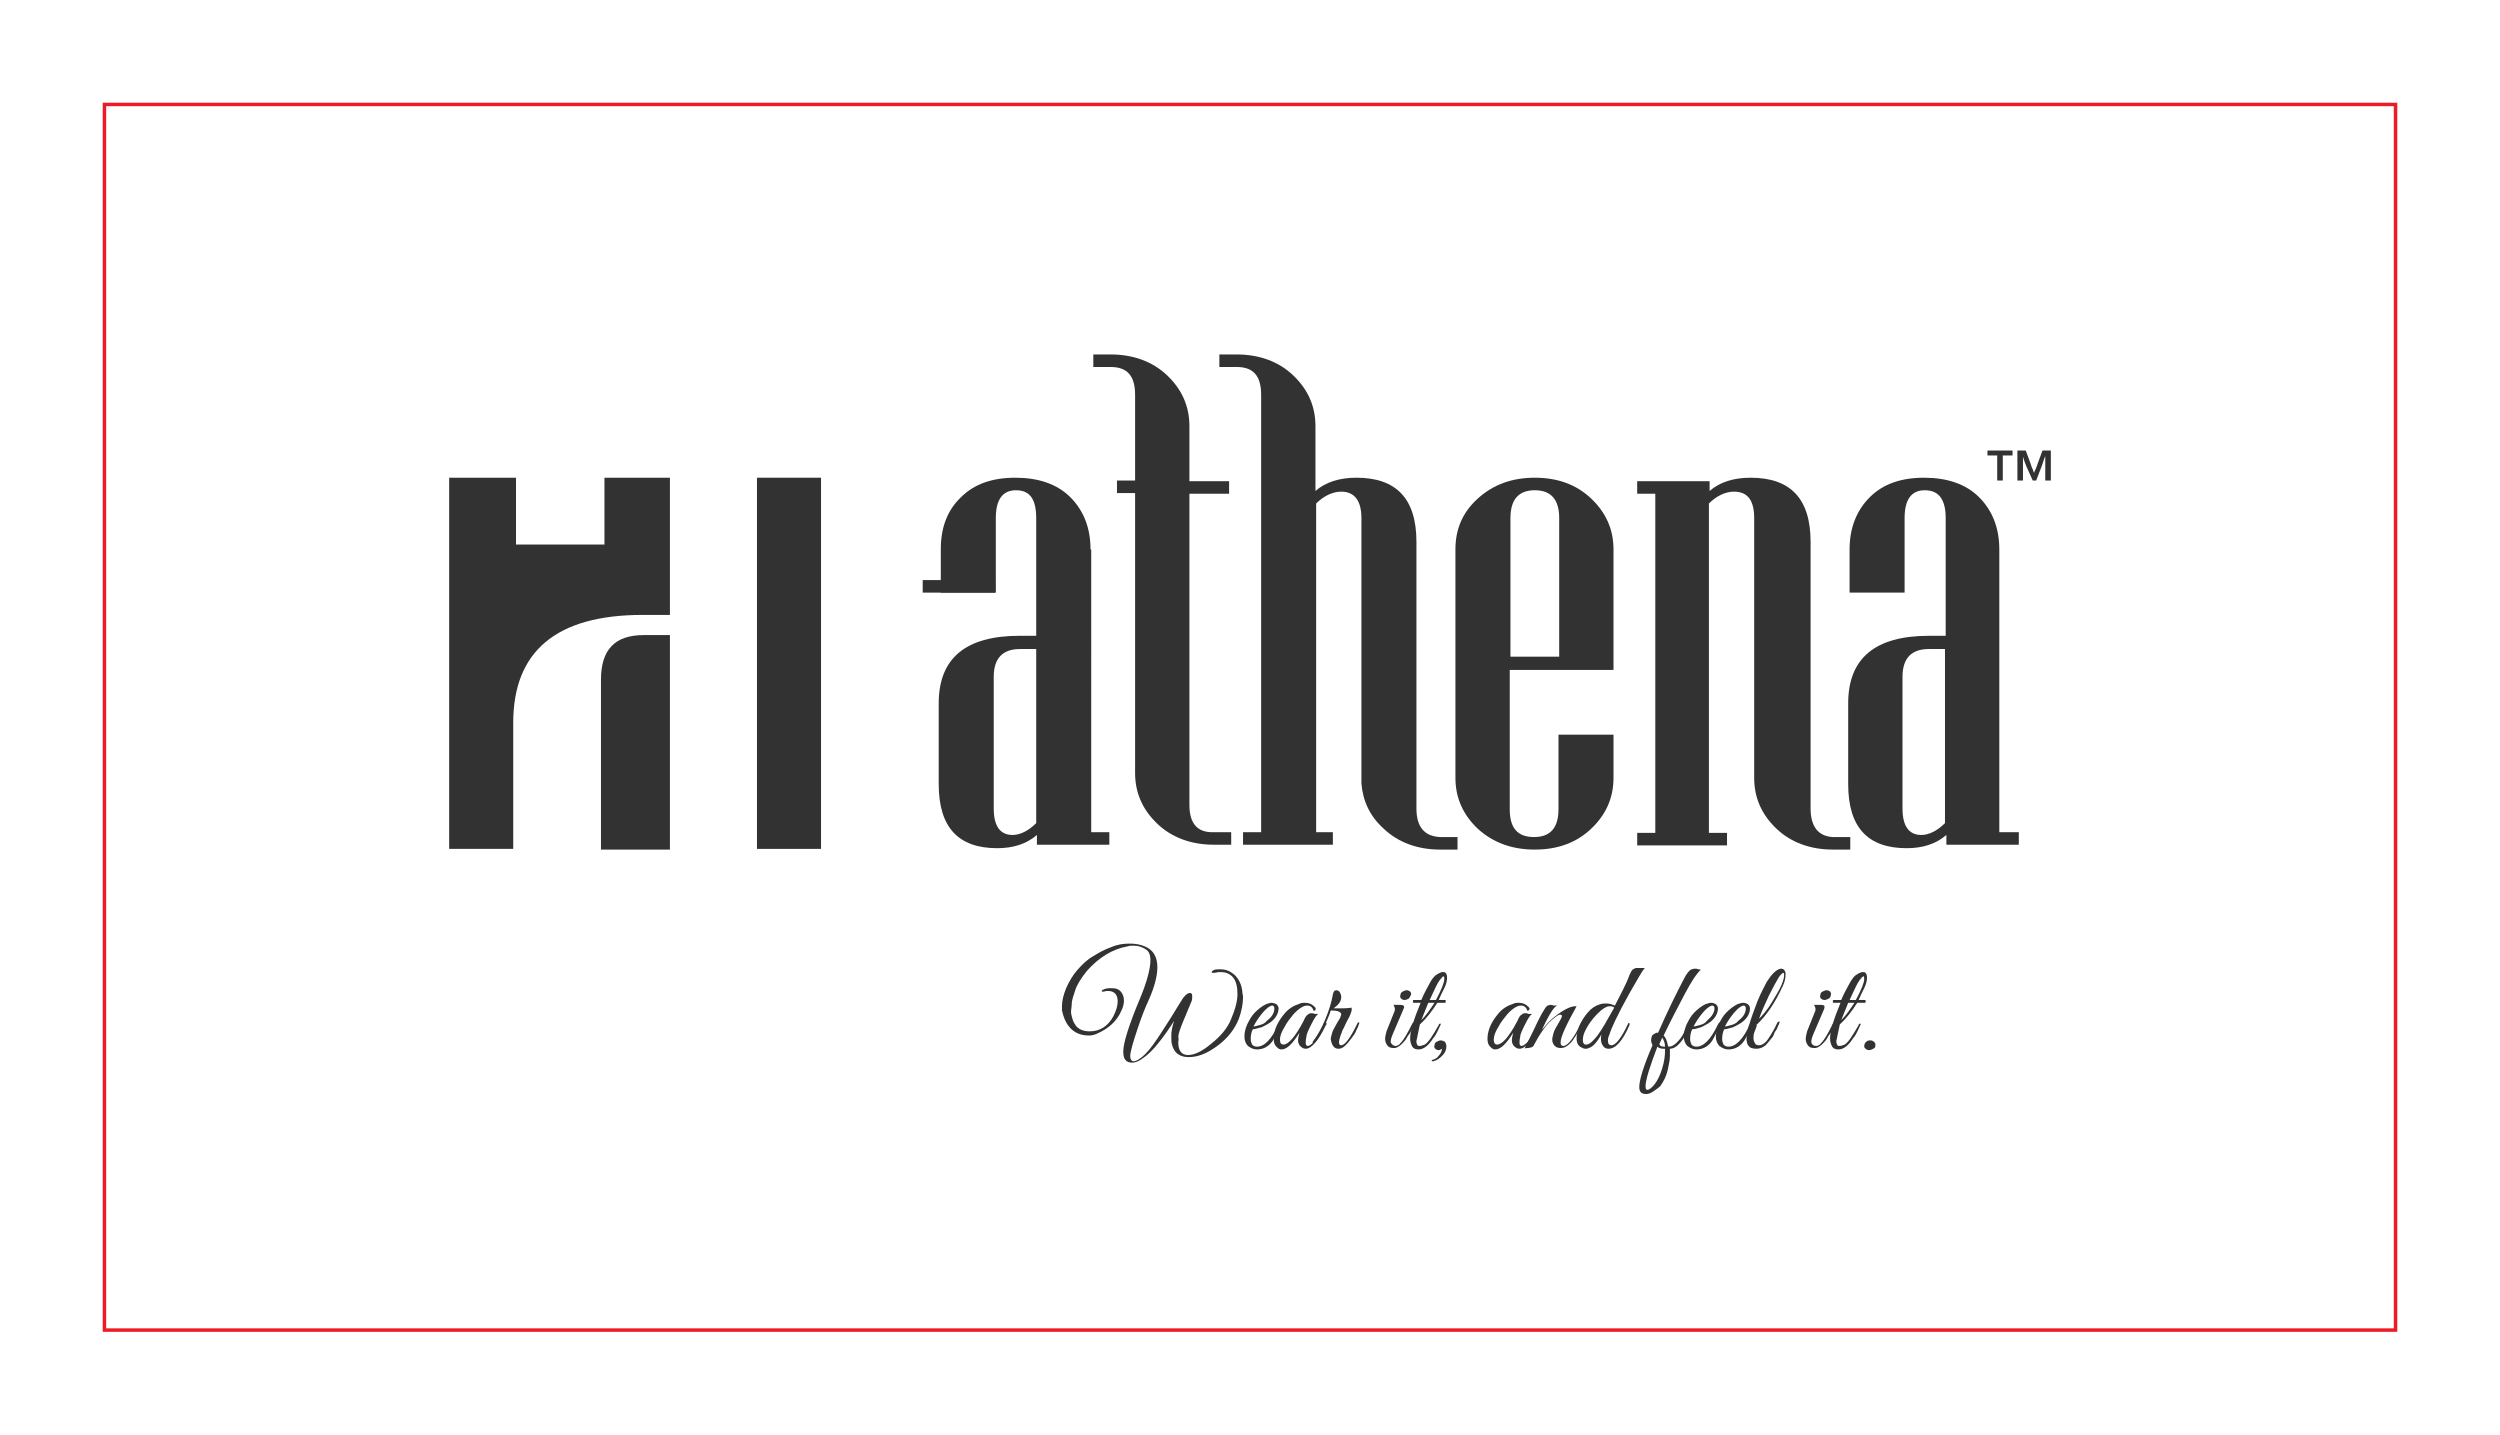 <?xml version="1.0" encoding="utf-8"?>
<!-- Generator: Adobe Illustrator 24.1.2, SVG Export Plug-In . SVG Version: 6.00 Build 0)  -->
<svg version="1.1" id="Layer_1" xmlns="http://www.w3.org/2000/svg" xmlns:xlink="http://www.w3.org/1999/xlink" x="0px" y="0px"
	 viewBox="0 0 359 206" style="enable-background:new 0 0 359 206;" xml:space="preserve">
<style type="text/css">
	.st0{fill:#323232;}
	.st1{clip-path:url(#SVGID_2_);}
	.st2{fill-rule:evenodd;clip-rule:evenodd;fill:#323232;}
	.st3{fill:#231F20;}
	.st4{fill:none;stroke:#323232;stroke-miterlimit:10;}
	.st5{fill:#1D1D1B;}
	.st6{fill:none;stroke:#ed1c24;stroke-width:0.5;stroke-miterlimit:10;}
</style>
<g>
	<g>
		<g>
			<path class="st0" d="M169.2,149.7c0,1.2,0.5,1.8,1.4,1.8c0.9,0,2-0.5,3.3-1.6c1.4-1.1,2.4-2.3,2.9-3.6c0.6-1.4,0.9-2.6,0.9-3.6
				c0-1-0.2-1.8-0.6-2.3c-0.4-0.5-1-0.8-1.7-0.8c-0.2,0-0.3,0-0.5,0c-0.3,0.1-0.5,0.1-0.7,0.1c-0.1,0-0.2,0-0.2-0.1
				c0-0.1,0.1-0.2,0.3-0.3c0.2-0.1,0.4-0.1,0.5-0.1c0.1,0,0.2,0,0.3,0c0.1,0,0.2,0,0.3,0c0.7,0,1.3,0.3,1.9,0.8
				c0.6,0.6,1,1.4,1.1,2.4c0,0.3,0.1,0.5,0.1,0.8c0,0.9-0.2,2-0.6,3.1c-0.6,1.5-1.6,2.8-3.1,3.9c-1.5,1.1-2.8,1.6-4.1,1.6
				c-1.3,0-2.1-0.6-2.4-1.8c-0.1-0.3-0.1-0.7-0.1-1.3c0-0.5,0.1-1.2,0.4-2.1c-0.7,1.1-1.5,2.3-2.6,3.6c-0.6,0.7-1.2,1.3-1.8,1.7
				c-0.6,0.5-1.2,0.7-1.6,0.7c-0.9,0-1.3-0.5-1.3-1.6c0-1.2,0.8-3.8,2.4-7.6c1-2.4,1.5-4.3,1.5-5.5c0-0.8-0.2-1.3-0.7-1.6
				c-0.5-0.3-1-0.5-1.7-0.5c-0.3,0-0.6,0-0.9,0.1c-2.2,0.4-4.1,1.6-5.8,3.5c-0.8,1-1.4,1.9-1.7,2.8c-0.3,0.9-0.5,1.5-0.5,2
				c0,0.4-0.1,0.8-0.1,1.1s0.1,0.6,0.2,1c0.1,0.4,0.3,0.7,0.5,1c0.5,0.6,1.2,0.8,2,0.8c1.4,0,2.6-0.7,3.4-2.2
				c0.4-0.8,0.6-1.5,0.6-2.1c0-1-0.5-1.5-1.4-1.5c-0.1,0-0.3,0-0.6,0.1c-0.2,0-0.3,0-0.3-0.1c0-0.1,0.2-0.2,0.5-0.3
				c0.3-0.1,0.6-0.1,1-0.1c0.6,0,1.1,0.2,1.4,0.7c0.2,0.3,0.3,0.7,0.3,1.1c0,0.4-0.1,0.9-0.4,1.5c-0.6,1.4-1.8,2.5-3.4,3.2
				c-0.4,0.2-0.8,0.3-1.2,0.3c-1.2,0-2.2-0.4-2.9-1.3c-0.5-0.6-0.8-1.4-1-2.3c0-0.2,0-0.4,0-0.6c0-0.8,0.2-1.6,0.6-2.6
				c0.4-0.9,0.9-1.8,1.6-2.6c0.7-0.8,1.4-1.5,2.3-2c0.8-0.5,1.7-1,2.6-1.3c0.9-0.4,1.8-0.5,2.6-0.5c0.8,0,1.5,0.1,2.2,0.4
				c1.2,0.5,1.8,1.5,1.8,3c0,1.2-0.4,2.8-1.2,4.6c-0.6,1.3-1.1,2.6-1.6,4.1c-0.7,2.1-1.1,3.4-1.1,4.1c0,0.4,0.2,0.7,0.5,0.7
				c0.2,0,0.4-0.1,0.6-0.2c0.7-0.4,1.4-1.1,2.2-2.2c0.8-1.1,1.6-2.4,2.5-3.8c0.9-1.5,1.5-2.4,1.8-2.9c0.4-0.5,0.7-0.7,0.9-0.7
				c0.1,0,0.1,0,0.2,0c0.2,0.1,0.2,0.3,0.2,0.5c0,0.2,0,0.5-0.1,0.7c-0.1,0.2-0.4,1-1,2.4c-0.6,1.4-0.9,2.3-0.9,2.7
				C169.3,149.2,169.2,149.5,169.2,149.7z"/>
			<path class="st0" d="M179.9,147.8c-0.2,0.4-0.3,0.9-0.3,1.4c0,0.3,0.1,0.6,0.2,0.8c0.2,0.2,0.4,0.3,0.7,0.3
				c1.1,0,2.1-1.1,3.1-3.2c0.1-0.2,0.2-0.3,0.3-0.3c0,0,0.1,0,0.1,0.1c0,0-0.1,0.4-0.4,1c-0.3,0.6-0.6,1.1-0.8,1.5
				c-0.6,0.9-1.4,1.3-2.3,1.3c-0.5,0-0.9-0.2-1.3-0.5c-0.3-0.3-0.5-0.8-0.5-1.3c0-0.6,0.1-1.1,0.4-1.8c0.3-0.6,0.6-1.2,1.1-1.7
				c0.5-0.5,1-0.9,1.6-1.2c0.3-0.1,0.6-0.2,0.8-0.2s0.5,0.1,0.7,0.2c0.2,0.2,0.3,0.4,0.3,0.6c0,0.7-0.4,1.5-1.3,2.1
				c-0.3,0.2-0.7,0.4-1.1,0.6C180.5,147.7,180.1,147.8,179.9,147.8z M183,144.8c0-0.2-0.1-0.4-0.3-0.4c-0.3,0-0.9,0.4-1.6,1.3
				c-0.4,0.5-0.8,1.1-1.1,1.7c0.2,0,0.5-0.1,0.9-0.2c0.4-0.1,0.8-0.3,1-0.6C182.7,146,183,145.4,183,144.8z"/>
			<path class="st0" d="M188.3,147.1c-0.4,0.8-0.7,1.4-0.7,1.8c-0.1,0.4-0.1,0.7-0.1,0.9c0,0.2,0.1,0.4,0.3,0.4
				c0.2,0,0.5-0.2,0.9-0.6c0.5-0.6,1-1.5,1.5-2.5c0-0.1,0.1-0.2,0.2-0.2c0.1,0,0.1,0,0.1,0.1c0,0.1,0,0.1-0.1,0.2
				c-1.1,2.3-2.1,3.4-2.9,3.4c-0.4,0-0.6-0.2-0.9-0.5c-0.1-0.2-0.2-0.4-0.2-0.7c0-0.3,0.1-0.7,0.2-1.1c-1,1.6-1.8,2.4-2.6,2.4
				c-0.2,0-0.4-0.1-0.5-0.2c-0.4-0.3-0.6-0.7-0.6-1.3c0-1.2,0.5-2.4,1.6-3.7c0.6-0.7,1.3-1.1,2.2-1.4c0.2-0.1,0.5-0.1,0.7-0.1
				c0.6,0,1,0.2,1.4,0.6c0.1,0.1,0.2,0.3,0.1,0.4c0,0.1-0.2,0.2-0.3,0.1c-0.1-0.4-0.4-0.7-0.9-0.7c-0.5,0-1.2,0.4-2,1.3
				c-0.4,0.5-0.9,1.1-1.2,1.7c-0.5,0.8-0.7,1.4-0.7,1.9c0,0.5,0.2,0.7,0.5,0.7c0.7,0,1.7-1.1,2.9-3.4c0.2-0.5,0.4-0.8,0.6-0.9
				c0.2-0.2,0.4-0.2,0.6-0.2c0,0,0.2,0,0.4,0.1c0.2,0,0.4,0,0.5,0C189,145.8,188.7,146.3,188.3,147.1z"/>
			<path class="st0" d="M192.6,143.2c0,0.6-0.4,1.1-1.1,1.6c0.2,0,0.6,0,1,0c0.4,0,0.9,0,1.6-0.1c0,0,0,0.1,0,0.3
				c0,0.2-0.1,0.4-0.2,0.7c-0.1,0.3-0.3,0.6-0.4,0.8c-0.1,0.2-0.2,0.4-0.3,0.6c-0.1,0.2-0.2,0.5-0.4,0.8c-0.1,0.3-0.2,0.6-0.3,0.8
				c-0.3,0.9-0.3,1.4,0.1,1.4c0.5,0,1.3-1,2.3-3.1c0.1-0.2,0.2-0.2,0.2-0.2c0.1,0,0.1,0.1,0.1,0.1c0,0.1-0.1,0.2-0.2,0.6
				c-0.2,0.3-0.3,0.7-0.5,1c-0.2,0.3-0.5,0.7-0.9,1.2c-0.5,0.6-0.9,0.9-1.4,0.9c-0.5,0-0.8-0.3-1-0.9c0-0.1-0.1-0.3-0.1-0.5
				c0-0.2,0.1-0.5,0.2-0.9c0.1-0.4,0.4-0.8,0.7-1.4c0.3-0.5,0.5-0.8,0.5-0.9c0-0.1,0.1-0.2,0.1-0.3c0-0.4-0.5-0.6-1.5-0.6l-0.2,0.6
				c-0.8,2-1.5,3.4-2.2,4.1c-0.1,0.1-0.2,0.1-0.2-0.1c0,0,0-0.1,0-0.1c0.7-0.9,1.3-2,1.8-3.2c0.5-1.2,0.9-2.4,1.1-3.6
				c0.1-0.4,0.2-0.6,0.5-0.6c0.3,0,0.5,0.2,0.6,0.5C192.6,142.9,192.6,143,192.6,143.2z"/>
			<path class="st0" d="M200.4,150.2c0.2,0,0.5-0.1,0.7-0.4c0.5-0.5,1-1.4,1.7-2.8c0.1-0.2,0.2-0.2,0.3-0.2c0,0,0,0.1,0,0.1
				c0,0.1-0.1,0.2-0.1,0.4c-0.1,0.2-0.2,0.4-0.3,0.6c-0.1,0.2-0.2,0.5-0.5,0.8c-0.2,0.4-0.4,0.7-0.6,0.9c-0.5,0.6-1,0.9-1.4,0.9
				c-0.5,0-0.8-0.1-1-0.4c-0.2-0.3-0.3-0.6-0.3-0.9c0-0.3,0.1-0.7,0.2-1.1l1.2-3c0-0.1,0-0.2,0-0.3c0-0.1-0.1-0.3-0.2-0.5l1,0
				c0.3,0,0.5,0.1,0.5,0.2c0.1,0.1,0,0.3-0.1,0.5l-1.5,3.5c-0.2,0.5-0.3,0.8-0.3,1.2C199.9,150,200.1,150.2,200.4,150.2z
				 M202.3,143.4c-0.2,0.1-0.4,0.2-0.6,0.2c-0.2,0-0.4-0.1-0.5-0.2c-0.1-0.1-0.2-0.3-0.1-0.5c0-0.2,0.1-0.4,0.3-0.5
				c0.2-0.1,0.4-0.2,0.6-0.2c0.2,0,0.4,0.1,0.5,0.2c0.1,0.1,0.2,0.3,0.1,0.5C202.5,143.1,202.4,143.3,202.3,143.4z"/>
			<path class="st0" d="M202.5,149.1c0-1,0.5-2.7,1.5-5.1h-1c-0.1,0-0.1,0-0.1-0.1c0-0.1,0-0.1,0-0.2c0-0.1,0.1-0.1,0.1-0.1h1.1
				c0.4-1,0.9-1.8,1.2-2.4s0.7-1.1,1.1-1.3c0.3-0.2,0.6-0.3,0.7-0.3c0.1,0,0.2,0,0.3,0c0.3,0.1,0.4,0.4,0.4,0.8
				c0,0.4-0.1,0.9-0.4,1.5c-0.3,0.6-0.6,1.2-0.8,1.7h0.9c0.1,0,0.1,0,0.1,0.1c0,0.1,0,0.1,0,0.2c0,0.1-0.1,0.1-0.1,0.1h-1.1
				c-0.7,1.1-1.5,2.2-2.5,3.1l-0.4,1.9c0,0.2-0.1,0.3-0.1,0.5c0,0.2,0,0.3,0.1,0.5c0.1,0.2,0.2,0.2,0.4,0.2c0.2,0,0.4-0.1,0.7-0.2
				c0.6-0.4,1.2-1.4,2-2.8c0-0.1,0.1-0.2,0.2-0.2c0.1,0,0.1,0,0.1,0c0,0.1,0,0.1-0.1,0.3c-0.4,0.9-0.7,1.5-1,1.8
				c-0.7,1.1-1.4,1.6-2.1,1.6c-0.4,0-0.7-0.1-0.9-0.4C202.6,149.9,202.5,149.6,202.5,149.1z M206,144h-0.9c-0.1,0.3-0.5,1.2-1,2.5
				C204.8,145.8,205.4,144.9,206,144z M206.2,143.6c0.8-1.5,1.2-2.5,1.2-3c0-0.2,0-0.4-0.1-0.4c-0.1,0-0.3,0.2-0.6,0.6
				c-0.3,0.4-0.7,1.3-1.4,2.8H206.2z"/>
			<path class="st0" d="M207.7,150.2c0,0.6-0.2,1-0.6,1.4c-0.4,0.4-0.8,0.7-1.3,0.8c0,0-0.1,0-0.1,0c0,0-0.1,0-0.1-0.1
				c0-0.1,0-0.1,0.1-0.1c0.4-0.1,0.7-0.3,0.9-0.6c0.3-0.3,0.4-0.6,0.5-1c-0.2,0.1-0.3,0.2-0.5,0.2c-0.2,0-0.4-0.1-0.5-0.2
				c-0.1-0.1-0.2-0.3-0.1-0.5c0-0.2,0.1-0.4,0.3-0.5c0.2-0.1,0.4-0.2,0.6-0.2c0.2,0,0.4,0.1,0.6,0.2
				C207.6,149.8,207.7,150,207.7,150.2z"/>
			<path class="st0" d="M219,147.1c-0.4,0.8-0.7,1.4-0.7,1.8c-0.1,0.4-0.1,0.7-0.1,0.9c0,0.2,0.1,0.4,0.3,0.4c0.2,0,0.5-0.2,0.9-0.6
				c0.5-0.6,1-1.5,1.5-2.5c0-0.1,0.1-0.2,0.2-0.2c0.1,0,0.1,0,0.1,0.1c0,0.1,0,0.1-0.1,0.2c-1.1,2.3-2.1,3.4-2.9,3.4
				c-0.4,0-0.6-0.2-0.9-0.5c-0.1-0.2-0.2-0.4-0.2-0.7c0-0.3,0.1-0.7,0.2-1.1c-1,1.6-1.8,2.4-2.6,2.4c-0.2,0-0.4-0.1-0.5-0.2
				c-0.4-0.3-0.6-0.7-0.6-1.3c0-1.2,0.5-2.4,1.6-3.7c0.6-0.7,1.3-1.1,2.2-1.4c0.2-0.1,0.5-0.1,0.7-0.1c0.6,0,1,0.2,1.4,0.6
				c0.1,0.1,0.2,0.3,0.1,0.4c-0.1,0.1-0.2,0.2-0.3,0.1c-0.1-0.4-0.4-0.7-0.9-0.7c-0.5,0-1.2,0.4-2,1.3c-0.4,0.5-0.9,1.1-1.2,1.7
				c-0.5,0.8-0.7,1.4-0.7,1.9c0,0.5,0.2,0.7,0.5,0.7c0.7,0,1.7-1.1,2.9-3.4c0.2-0.5,0.4-0.8,0.6-0.9c0.2-0.2,0.4-0.2,0.6-0.2
				c0.1,0,0.2,0,0.4,0.1c0.2,0,0.4,0,0.5,0C219.7,145.8,219.4,146.3,219,147.1z"/>
			<path class="st0" d="M226.4,144.5c-1.5,2.7-2.3,4.4-2.3,5.2c0,0.3,0.1,0.5,0.4,0.5c0.6,0,1.5-1.1,2.5-3.2
				c0.1-0.2,0.1-0.2,0.2-0.2c0.1,0,0.1,0.1,0.1,0.1c0,0.1,0,0.1-0.1,0.2c-0.7,1.3-1.2,2.2-1.7,2.7c-0.5,0.5-0.9,0.7-1.4,0.7
				c-0.5,0-0.8-0.2-1-0.5c-0.1-0.2-0.2-0.4-0.2-0.7c0-0.3,0.1-0.6,0.2-1c0.1-0.4,0.5-1,1-1.9c0.1-0.2,0.2-0.4,0.2-0.5
				s-0.1-0.2-0.3-0.2s-0.6,0.3-1.2,0.8c-0.9,0.8-1.7,2-2.6,3.7c-0.1,0.1-0.2,0.2-0.3,0.2c-0.1,0-0.3,0.1-0.5,0.1
				c-0.3,0-0.4,0-0.5,0.1c0.2-0.4,0.6-1.2,1.2-2.4c1-2.2,1.7-3.4,2-3.7c0.1-0.1,0.4-0.2,0.6-0.2c0,0,0.2,0,0.4,0.1
				c0.2,0,0.4,0,0.5,0c-0.5,0.2-1.2,1.4-2.2,3.5c0.6-0.7,1.1-1.3,1.6-1.7c0.5-0.4,1-0.8,1.7-1.2c0.7-0.4,1.2-0.5,1.5-0.5
				C226.2,144.5,226.3,144.5,226.4,144.5z"/>
			<path class="st0" d="M230.9,149.5c0,0.4,0.2,0.6,0.5,0.6c0.6,0,1.4-1,2.3-2.9c0-0.1,0.1-0.1,0.1-0.2c0-0.1,0.1-0.1,0.1-0.1
				c0.1,0,0.1,0,0.1,0c0,0.1,0,0.1,0,0.3c-1,2.3-2,3.4-3,3.4c-0.3,0-0.6-0.1-0.8-0.4c-0.2-0.3-0.3-0.6-0.3-0.9c0-0.3,0-0.6,0.1-0.8
				c-0.7,1.2-1.3,1.9-1.9,2c-0.1,0.1-0.3,0.1-0.4,0.1c-0.1,0-0.3,0-0.4-0.1c-0.6-0.2-0.9-0.6-0.9-1.4c0-0.5,0.1-1.1,0.4-1.8
				c0.3-0.7,0.7-1.3,1.2-1.9c0.5-0.6,1.1-1,1.8-1.2c0.3-0.1,0.6-0.1,0.9-0.1c0.4,0,0.7,0.1,1.2,0.3c0.8-1.6,1.6-3,2.1-4.4
				c0.2-0.4,0.3-0.7,0.5-0.8c0.2-0.1,0.3-0.2,0.5-0.2c0.1,0,0.2,0,0.3,0c0,0,0.1,0,0.4,0c0.2,0,0.4,0,0.5,0c-0.3,0.3-1,1.5-2.3,3.8
				c-1.6,2.9-2.5,4.8-2.8,5.8C230.9,149,230.9,149.3,230.9,149.5z M231.8,144.7c-0.2-0.2-0.4-0.2-0.7-0.2c-0.3,0-0.7,0.2-1.2,0.6
				c-0.8,0.7-1.5,1.5-2.1,2.6c-0.4,0.7-0.5,1.2-0.5,1.6c0,0.2,0,0.4,0.1,0.5c0.1,0.2,0.2,0.2,0.4,0.2c0.4,0,0.9-0.4,1.6-1.3
				C230,147.9,230.8,146.5,231.8,144.7z"/>
			<path class="st0" d="M236.4,157.1c-0.7,0-1-0.3-1-1c0-1,0.6-3,1.9-6c-0.1-0.2-0.2-0.5-0.2-0.6c0-0.5,0.1-0.9,0.4-1
				c0.2-0.1,0.3-0.2,0.4-0.2c0.1,0,0.2,0,0.2,0c1.4-3.2,2.7-5.8,3.8-7.9c0.2-0.4,0.5-0.8,0.7-1c0.2-0.2,0.5-0.3,0.9-0.3
				c0,0,0.2,0,0.4,0.1c0.2,0,0.3,0.1,0.4,0c-0.6,0.5-1.4,1.7-2.4,3.6c-1,1.9-2,3.8-3,5.9c0.3,0.3,0.5,0.8,0.6,1.4l0.1,0.2
				c0,0,0,0,0.1,0c0.3,0,0.7-0.2,1.1-0.6c0.4-0.4,0.7-0.8,0.9-1.2c0.2-0.4,0.4-0.8,0.6-1.1c0.1-0.3,0.2-0.5,0.3-0.5c0,0,0.1,0,0.1,0
				c0,0,0.1,0,0.1,0c0,0,0,0,0,0.1c0,0,0,0.1,0,0.1c-1,2.3-2,3.5-3,3.5c0,0.2,0,0.5,0,1c0,0.5-0.1,1.1-0.3,2
				c-0.2,0.9-0.6,1.7-1.1,2.4C237.5,156.7,237,157.1,236.4,157.1z M236.3,156c0,0.4,0.1,0.5,0.3,0.5c0.2,0,0.6-0.3,1-0.8
				c0.4-0.5,0.8-1.3,1.1-2.3c0.3-1,0.4-1.8,0.4-2.6c0-0.1,0-0.1,0-0.2c-0.1,0-0.1,0-0.2,0c-0.4,0-0.7-0.1-0.9-0.3
				C236.9,153.2,236.3,155.1,236.3,156z M239,150.3h0.1c0-0.5-0.2-1-0.4-1.3l-0.4,0.9C238.3,150.2,238.6,150.3,239,150.3z"/>
			<path class="st0" d="M243,147.8c-0.2,0.4-0.3,0.9-0.3,1.4c0,0.3,0.1,0.6,0.2,0.8c0.2,0.2,0.4,0.3,0.7,0.3c1.1,0,2.1-1.1,3.1-3.2
				c0.1-0.2,0.2-0.3,0.3-0.3c0,0,0.1,0,0.1,0.1c0,0-0.1,0.4-0.4,1c-0.3,0.6-0.6,1.1-0.8,1.5c-0.6,0.9-1.4,1.3-2.3,1.3
				c-0.5,0-0.9-0.2-1.3-0.5c-0.3-0.3-0.5-0.8-0.5-1.3c0-0.6,0.1-1.1,0.4-1.8c0.3-0.6,0.6-1.2,1.1-1.7c0.5-0.5,1-0.9,1.6-1.2
				c0.3-0.1,0.6-0.2,0.8-0.2c0.3,0,0.5,0.1,0.7,0.2c0.2,0.2,0.3,0.4,0.3,0.6c0,0.7-0.4,1.5-1.3,2.1c-0.3,0.2-0.7,0.4-1.1,0.6
				C243.7,147.7,243.3,147.8,243,147.8z M246.2,144.8c0-0.2-0.1-0.4-0.3-0.4c-0.3,0-0.9,0.4-1.6,1.3c-0.4,0.5-0.8,1.1-1.1,1.7
				c0.2,0,0.5-0.1,0.9-0.2c0.4-0.1,0.8-0.3,1-0.6C245.8,146,246.2,145.4,246.2,144.8z"/>
			<path class="st0" d="M247.6,147.8c-0.2,0.4-0.3,0.9-0.3,1.4c0,0.3,0.1,0.6,0.2,0.8c0.2,0.2,0.4,0.3,0.7,0.3
				c1.1,0,2.1-1.1,3.1-3.2c0.1-0.2,0.2-0.3,0.3-0.3c0,0,0.1,0,0.1,0.1c0,0-0.1,0.4-0.4,1c-0.3,0.6-0.6,1.1-0.8,1.5
				c-0.6,0.9-1.4,1.3-2.3,1.3c-0.5,0-0.9-0.2-1.3-0.5c-0.3-0.3-0.5-0.8-0.5-1.3c0-0.6,0.1-1.1,0.4-1.8c0.3-0.6,0.6-1.2,1.1-1.7
				c0.5-0.5,1-0.9,1.6-1.2c0.3-0.1,0.6-0.2,0.8-0.2c0.3,0,0.5,0.1,0.7,0.2c0.2,0.2,0.3,0.4,0.3,0.6c0,0.7-0.4,1.5-1.3,2.1
				c-0.3,0.2-0.7,0.4-1.1,0.6C248.2,147.7,247.9,147.8,247.6,147.8z M250.7,144.8c0-0.2-0.1-0.4-0.3-0.4c-0.3,0-0.9,0.4-1.6,1.3
				c-0.4,0.5-0.8,1.1-1.1,1.7c0.2,0,0.5-0.1,0.9-0.2c0.4-0.1,0.8-0.3,1-0.6C250.4,146,250.7,145.4,250.7,144.8z"/>
			<path class="st0" d="M252.2,147.5c-0.1,0.3-0.2,0.6-0.3,0.8c-0.1,0.3-0.1,0.5-0.1,0.8c0,0.3,0.1,0.5,0.2,0.7
				c0.1,0.2,0.3,0.3,0.6,0.3c0.4,0,0.9-0.3,1.3-0.9c0.4-0.6,0.9-1.4,1.3-2.3c0.1-0.2,0.2-0.2,0.3-0.2c0.1,0,0.1,0.1,0,0.2
				c0,0.1-0.1,0.3-0.2,0.5c-0.1,0.3-0.2,0.5-0.3,0.6c-0.1,0.1-0.2,0.3-0.3,0.6c-0.1,0.3-0.3,0.5-0.4,0.6c-0.1,0.1-0.2,0.3-0.4,0.5
				c-0.2,0.2-0.3,0.4-0.5,0.5c-0.4,0.3-0.8,0.4-1.2,0.4s-0.7-0.1-0.9-0.2c-0.2-0.2-0.3-0.3-0.4-0.5c0-0.2-0.1-0.4-0.1-0.5
				c0-0.1,0-0.3,0-0.6c0-0.4,0.1-0.8,0.2-1.1c0.1-0.4,0.2-0.6,0.2-0.6c0.3-1,0.7-2.1,1.2-3.4c0.5-1.2,1-2.1,1.3-2.7
				c0.4-0.6,0.7-1,0.9-1.2c0.4-0.4,0.8-0.7,1.2-0.7c0.3,0,0.5,0.2,0.6,0.6c0,0.1,0,0.2,0,0.3c0,0.4-0.1,1-0.4,1.6
				c-1.1,2.4-2.3,4.2-3.8,5.6C252.3,147.1,252.3,147.3,252.2,147.5z M254.4,144c0.6-1,1.1-1.8,1.4-2.5c0.3-0.7,0.4-1.2,0.4-1.4
				c0-0.2,0-0.4-0.1-0.4c-0.1,0-0.4,0.2-0.7,0.7c-0.3,0.5-0.8,1.4-1.4,2.6c-0.6,1.3-1.1,2.4-1.4,3.3
				C253.1,145.8,253.8,145,254.4,144z"/>
			<path class="st0" d="M260.8,150.2c0.2,0,0.5-0.1,0.7-0.4c0.5-0.5,1-1.4,1.7-2.8c0.1-0.2,0.2-0.2,0.3-0.2c0,0,0,0.1,0,0.1
				c0,0.1,0,0.2-0.1,0.4c-0.1,0.2-0.2,0.4-0.3,0.6c-0.1,0.2-0.2,0.5-0.5,0.8c-0.2,0.4-0.4,0.7-0.6,0.9c-0.5,0.6-1,0.9-1.4,0.9
				c-0.5,0-0.8-0.1-1-0.4c-0.2-0.3-0.3-0.6-0.3-0.9c0-0.3,0.1-0.7,0.2-1.1l1.2-3c0-0.1,0-0.2,0-0.3c0-0.1-0.1-0.3-0.2-0.5l1,0
				c0.3,0,0.5,0.1,0.5,0.2c0,0.1,0,0.3-0.1,0.5l-1.5,3.5c-0.2,0.5-0.3,0.8-0.3,1.2C260.2,150,260.4,150.2,260.8,150.2z M262.6,143.4
				c-0.2,0.1-0.4,0.2-0.6,0.2c-0.2,0-0.4-0.1-0.5-0.2c-0.1-0.1-0.2-0.3-0.1-0.5c0-0.2,0.1-0.4,0.3-0.5c0.2-0.1,0.4-0.2,0.6-0.2
				c0.2,0,0.4,0.1,0.5,0.2c0.1,0.1,0.2,0.3,0.1,0.5C262.9,143.1,262.8,143.3,262.6,143.4z"/>
			<path class="st0" d="M262.8,149.1c0-1,0.5-2.7,1.5-5.1h-1c-0.1,0-0.1,0-0.1-0.1c0-0.1,0-0.1,0-0.2c0-0.1,0.1-0.1,0.1-0.1h1.1
				c0.4-1,0.9-1.8,1.2-2.4c0.4-0.7,0.7-1.1,1.1-1.3c0.3-0.2,0.6-0.3,0.7-0.3c0.1,0,0.2,0,0.3,0c0.3,0.1,0.4,0.4,0.4,0.8
				c0,0.4-0.1,0.9-0.4,1.5c-0.3,0.6-0.6,1.2-0.8,1.7h0.9c0.1,0,0.1,0,0.1,0.1c0,0.1,0,0.1,0,0.2c0,0.1-0.1,0.1-0.1,0.1h-1.1
				c-0.7,1.1-1.5,2.2-2.5,3.1l-0.4,1.9c0,0.2-0.1,0.3-0.1,0.5c0,0.2,0,0.3,0.1,0.5c0.1,0.2,0.2,0.2,0.4,0.2c0.2,0,0.4-0.1,0.7-0.2
				c0.6-0.4,1.2-1.4,2-2.8c0-0.1,0.1-0.2,0.2-0.2c0.1,0,0.1,0,0.1,0c0,0.1,0,0.1-0.1,0.3c-0.4,0.9-0.7,1.5-1,1.8
				c-0.7,1.1-1.4,1.6-2.1,1.6c-0.4,0-0.7-0.1-0.9-0.4C262.9,149.9,262.8,149.6,262.8,149.1z M266.3,144h-0.9c-0.1,0.3-0.5,1.2-1,2.5
				C265.1,145.8,265.7,144.9,266.3,144z M266.5,143.6c0.8-1.5,1.2-2.5,1.2-3c0-0.2,0-0.4-0.1-0.4c-0.1,0-0.3,0.2-0.6,0.6
				c-0.3,0.4-0.7,1.3-1.4,2.8H266.5z"/>
			<path class="st0" d="M269,150.6c-0.2,0.1-0.4,0.2-0.6,0.2c-0.2,0-0.4-0.1-0.5-0.2c-0.1-0.1-0.2-0.2-0.2-0.3
				c0-0.3,0.1-0.6,0.3-0.7c0.2-0.2,0.4-0.2,0.6-0.2c0.2,0,0.4,0.1,0.5,0.2c0.1,0.1,0.2,0.2,0.2,0.3c0,0.1,0,0.2,0,0.3
				C269.3,150.4,269.2,150.5,269,150.6z"/>
		</g>
		<g>
			<g>
				<g>
					<g>
						<path class="st0" d="M156.6,78.9c0-3.1-1-5.6-2.9-7.5c-1.9-1.9-4.6-2.8-7.9-2.8c-3.3,0-5.9,0.9-7.8,2.8
							c-2,1.9-2.9,4.4-2.9,7.5v6.2h7.9V74.4c0-2.7,1-4,2.9-4c2,0,2.9,1.3,2.9,4v16.9h-2.4c-7.7,0-11.6,3.2-11.6,9.7v11.6
							c0,6.2,2.8,9.2,8.4,9.2c2.3,0,4.2-0.6,5.7-1.9v1.4h10.4v-1.8h-2.6V78.9z M148.8,118.2c-1.1,1.1-2.3,1.7-3.4,1.7
							c-1.8,0-2.7-1.3-2.7-3.8V97.2c0-2.7,1.3-4,3.8-4h2.3V118.2z"/>
						<path class="st0" d="M170.8,115.6V77.9v-7h5.7v-1.8h-5.7v-6v-1.9c0-2.9-1.1-5.3-3.2-7.3c-2.1-2-4.9-3-8.1-3h-2.5v1.8h2.5
							c2.4,0,3.5,1.3,3.5,4v6.3v6h-2.6v1.8h2.6v7v33.2c0,2.9,1.1,5.3,3.2,7.3c2.1,2,4.9,3,8.1,3h2.5v-1.8h-2.5
							C172,119.6,170.8,118.3,170.8,115.6z"/>
						<path class="st0" d="M220.4,68.6c-3.3,0-6,1-8.2,3c-2.2,2-3.2,4.4-3.2,7.3v32.8c0,2.9,1.1,5.3,3.2,7.3c2.2,2,4.9,3,8.2,3
							c3.3,0,6-1,8.1-3c2.1-2,3.2-4.4,3.2-7.3v-6.2h-7.9v10.7c0,2.7-1.2,4-3.5,4c-2.4,0-3.5-1.3-3.5-4v-20h14.9V78.9
							c0-2.9-1.1-5.3-3.2-7.3C226.4,69.6,223.7,68.6,220.4,68.6z M223.9,94.3h-7V74.4c0-2.7,1.2-4,3.5-4c2.3,0,3.5,1.3,3.5,4V94.3z"
							/>
						<path class="st0" d="M287.1,119.6V78.9c0-3.1-1-5.6-2.9-7.5c-1.9-1.9-4.6-2.8-7.9-2.8c-3.3,0-5.9,0.9-7.8,2.8
							c-1.9,1.9-2.9,4.4-2.9,7.5v6.2h7.9V74.4c0-2.7,1-4,2.9-4c2,0,3,1.3,3,4v16.9h-2.4c-7.7,0-11.6,3.2-11.6,9.7v11.6
							c0,6.2,2.8,9.2,8.4,9.2c2.3,0,4.2-0.6,5.7-1.9v1.4h10.4v-1.8H287.1z M279.3,118.2c-1.1,1.1-2.3,1.7-3.4,1.7
							c-1.8,0-2.7-1.3-2.7-3.8V97.2c0-2.7,1.3-4,3.8-4h2.3V118.2z"/>
						<path class="st0" d="M203.4,116.1v-3.7h0V77.8c0-6.2-2.9-9.2-8.6-9.2c-2.4,0-4.4,0.6-5.9,1.9v-4.3v-5c0-2.9-1.1-5.3-3.2-7.3
							c-2.1-2-4.9-3-8.1-3h-2.5v1.8h2.5c2.4,0,3.5,1.3,3.5,4v21.1v41.7h-2.6v1.8h12.9v-1.8H189V77.9v-5.6c1.1-1.1,2.4-1.7,3.6-1.7
							c1.9,0,2.9,1.3,2.9,3.8V95v16.7v0.8h0c0.2,2.5,1.2,4.7,3.2,6.5c2.1,2,4.9,3,8.1,3h2.5v-1.8h-2.5
							C204.6,120.1,203.4,118.8,203.4,116.1z"/>
						<path class="st0" d="M260,116.1V95l0,0V77.8c0-6.2-2.9-9.2-8.6-9.2c-2.4,0-4.4,0.6-5.9,1.9v-1.4h-10.4v1.8h2.6v48.7h-2.6v1.8
							h12.9v-1.8h-2.6V72.3c1.1-1.1,2.4-1.7,3.6-1.7c2,0,2.9,1.3,2.9,3.8V95v14.7v2c0,2.9,1.1,5.3,3.2,7.3c2.1,2,4.9,3,8.1,3h2.5
							v-1.8h-2.5C261.2,120.1,260,118.8,260,116.1z"/>
					</g>
				</g>
			</g>
			<rect x="132.5" y="83.3" class="st0" width="10.4" height="1.8"/>
		</g>
		<g>
			<path class="st0" d="M286.8,65.4h-1.4v-0.7h3.6v0.7h-1.4V69h-0.8V65.4z M292.1,67.9c0-0.1,0.1-0.3,0.2-0.5
				c0.1-0.2,0.2-0.5,0.3-0.8l0.7-1.9h1.2V69h-0.8v-2.1c0-0.4,0-0.7,0-0.9c0-0.2,0-0.4,0-0.5h0c-0.2,0.4-0.3,0.9-0.5,1.4l-0.8,2.1
				h-0.5L291,67c-0.2-0.5-0.4-1-0.5-1.4h0c0,0.1,0,0.3,0,0.5c0,0.2,0,0.5,0,0.9V69h-0.8v-4.3h1.2l0.7,1.9c0.1,0.4,0.2,0.6,0.3,0.8
				C292,67.6,292,67.8,292.1,67.9L292.1,67.9z"/>
		</g>
	</g>
	<g>
		<g>
			<path class="st0" d="M92.3,88.3h3.9V68.6h-9.4v9.6H74.1v-9.6h-9.6v53.3h9.2v-18.1C73.7,93.5,79.9,88.3,92.3,88.3z"/>
			<rect x="108.7" y="68.6" class="st0" width="9.2" height="53.3"/>
			<path class="st0" d="M92.4,91.2c-4.1,0-6.1,2.1-6.1,6.4v24.4h9.9V91.2H92.4z"/>
		</g>
	</g>
</g>
<rect x="15" y="15" class="st6" width="329" height="176"/>
</svg>
